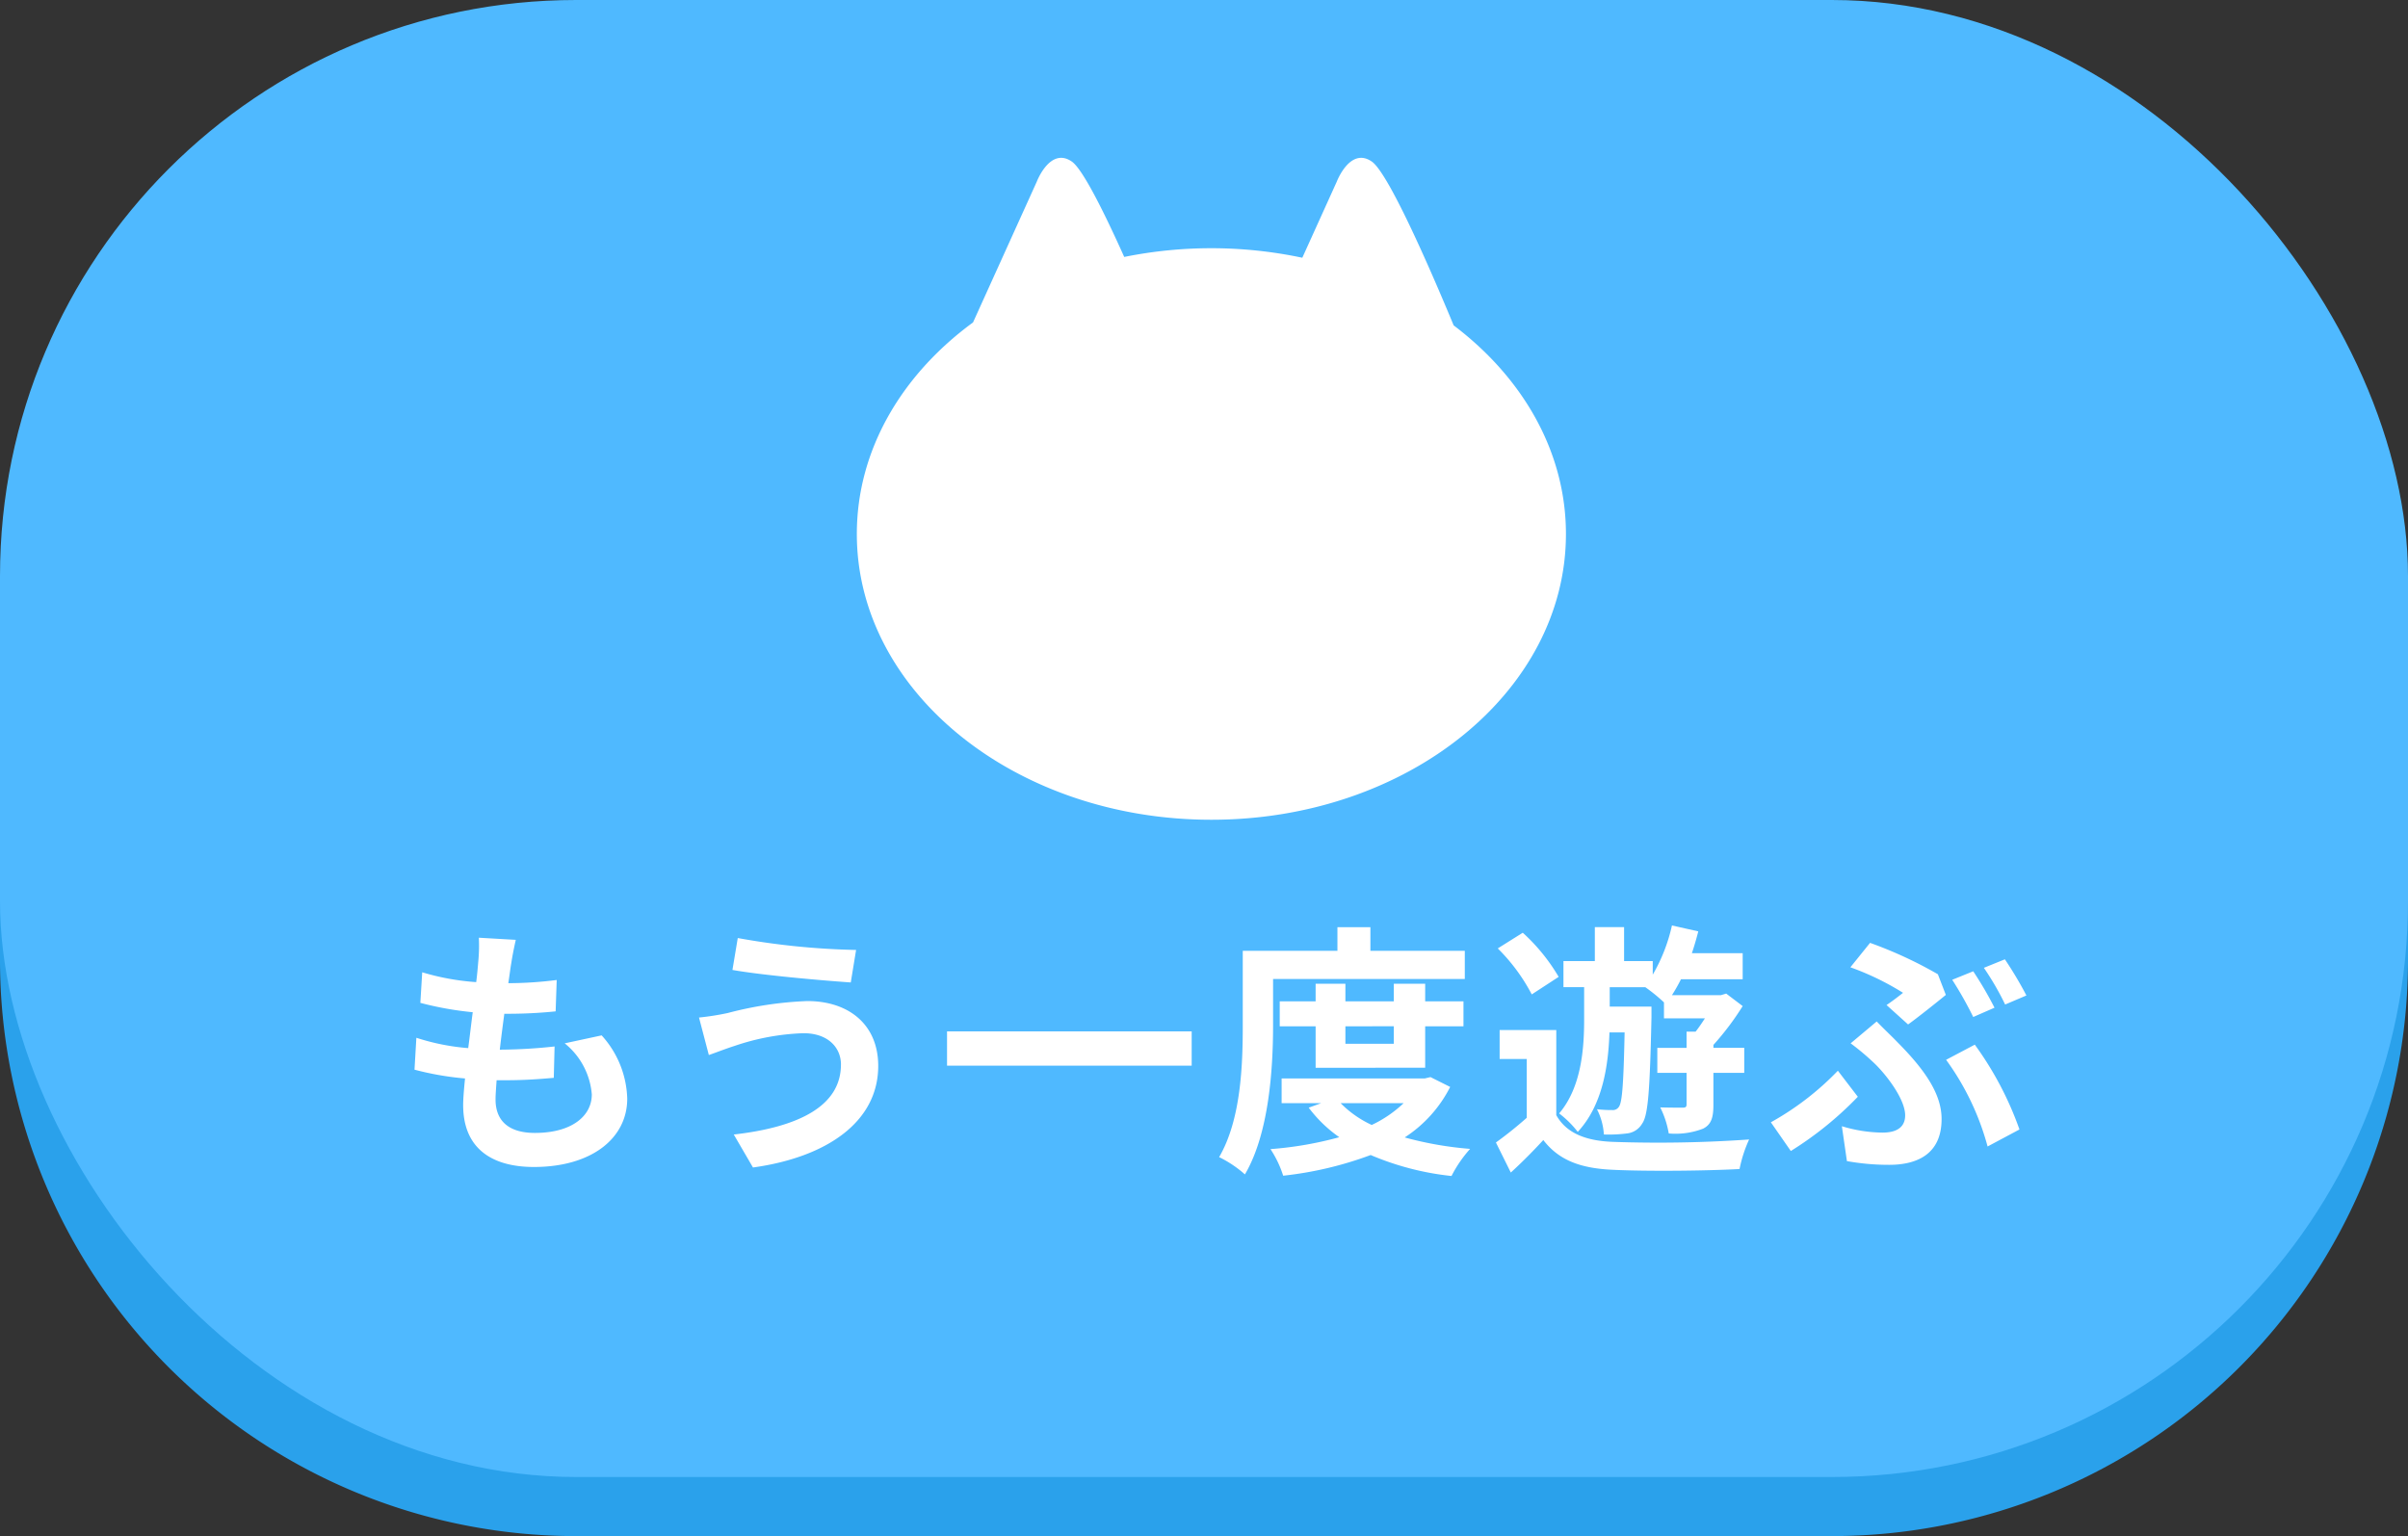 <svg id="easy_replay_btn" xmlns="http://www.w3.org/2000/svg" xmlns:xlink="http://www.w3.org/1999/xlink" width="163" height="104" viewBox="0 0 163 104">
  <rect x="0" y="0" width="163" height="104" fill="#333333" stroke="none"/>
  <defs>
    <clipPath id="clip-path">
      <rect id="長方形_16" data-name="長方形 16" width="48.001" height="44.814" fill="#fff"/>
    </clipPath>
  </defs>
  <path id="shadow" d="M39,0h85a39,39,0,0,1,39,39V60a39,39,0,0,1-39,39H39A39,39,0,0,1,0,60V39A39,39,0,0,1,39,0Z" transform="translate(0 5)" fill="#2aa1eb"/>
  <rect id="base" width="163" height="100" rx="39" fill="#4fb9ff"/>
  <g id="グループ_24" data-name="グループ 24" transform="translate(58 10.686)">
    <g id="グループ_22" data-name="グループ 22" clip-path="url(#clip-path)">
      <path id="パス_195" data-name="パス 195" d="M40.4,11.344C39.512,9.2,36.129,1.132,34.859.253,33.393-.762,32.49,1.607,32.49,1.607L30.155,6.764A29.727,29.727,0,0,0,18.1,6.71C16.817,3.854,15.31.777,14.553.253c-1.467-1.015-2.369,1.354-2.369,1.354L7.865,11.144C3.033,14.683,0,19.789,0,25.467,0,36.152,10.745,44.815,24,44.815s24-8.662,24-19.348c0-5.573-2.927-10.592-7.6-14.123" transform="translate(0 0)" fill="#fff"/>
    </g>
  </g>
  <path id="パス_6140" data-name="パス 6140" d="M-43.776-7.362A4.948,4.948,0,0,1-41.94-3.906c0,1.476-1.368,2.61-3.852,2.61-1.764,0-2.664-.81-2.664-2.268,0-.324.036-.774.072-1.3h.72c1.1,0,2.142-.072,3.15-.162l.054-2.124a35.36,35.36,0,0,1-3.582.216h-.126c.09-.792.2-1.638.306-2.43a31.943,31.943,0,0,0,3.474-.162l.072-2.124a26.161,26.161,0,0,1-3.276.216c.09-.576.144-1.044.2-1.35.072-.468.162-.936.306-1.584l-2.5-.144a11.227,11.227,0,0,1-.036,1.584c-.036.4-.072.882-.144,1.422a16.523,16.523,0,0,1-3.654-.666l-.126,2.07A22.281,22.281,0,0,0-50-9.468c-.108.81-.2,1.638-.306,2.43a15.174,15.174,0,0,1-3.51-.7l-.126,2.16a19.989,19.989,0,0,0,3.42.594c-.072.738-.126,1.368-.126,1.8,0,2.97,1.98,4.194,4.788,4.194,3.906,0,6.318-1.944,6.318-4.626A6.631,6.631,0,0,0-41.274-7.9Zm18.7,1.44c0,2.79-2.826,4.23-7.254,4.734l1.3,2.232c4.95-.684,8.478-3.06,8.478-6.876,0-2.79-1.98-4.392-4.806-4.392a24.694,24.694,0,0,0-5.382.81,17.477,17.477,0,0,1-1.944.306l.666,2.538c.522-.18,1.206-.45,1.728-.612a15.994,15.994,0,0,1,4.644-.864C-25.974-8.064-25.074-7.092-25.074-5.922Zm-6.984-8.568-.36,2.16c2.052.36,5.922.7,8.01.846l.36-2.2A50.35,50.35,0,0,1-32.058-14.49Zm14.166,6.318V-5.85h16.56V-8.172ZM4.176-11.718H17.154v-1.908h-6.39v-1.6H8.532v1.6H2.124v5.04c0,2.628-.108,6.372-1.6,8.928a7.794,7.794,0,0,1,1.746,1.17C3.906-1.26,4.176-5.67,4.176-8.586Zm8.172,3.2v1.188H9.072V-8.514Zm2.124,2.808V-8.514h2.592v-1.692H14.472v-1.188H12.348v1.188H9.072v-1.188H7.056v1.188H4.626v1.692h2.43v2.808ZM13.014-3.312a8.176,8.176,0,0,1-2.16,1.476A7.194,7.194,0,0,1,8.748-3.312Zm1.818-1.764-.378.09h-9.7v1.674H7.434l-.846.306a9.091,9.091,0,0,0,2.07,2A24.421,24.421,0,0,1,4-.2,7.218,7.218,0,0,1,4.86,1.6,24.4,24.4,0,0,0,10.782.2,19.008,19.008,0,0,0,16.254,1.62a8.526,8.526,0,0,1,1.26-1.836A23.792,23.792,0,0,1,13.086-.99a8.827,8.827,0,0,0,3.078-3.42ZM27.972-8.1c-.072,3.456-.162,4.7-.378,5.022a.48.48,0,0,1-.45.234A8.616,8.616,0,0,1,26.1-2.9a4.327,4.327,0,0,1,.468,1.71,9.8,9.8,0,0,0,1.566-.072,1.35,1.35,0,0,0,1.026-.666c.414-.576.522-2.358.63-7.182v-.738H26.964V-11.16h2.412a11.6,11.6,0,0,1,1.26,1.026v1.08h2.772c-.2.306-.414.63-.63.9h-.612v1.1h-1.98v1.692h1.98V-3.24c0,.18-.054.234-.27.234-.2,0-.864,0-1.512-.018A6.331,6.331,0,0,1,30.96-1.26a5.208,5.208,0,0,0,2.322-.324c.576-.288.7-.792.7-1.62v-2.16h2.088V-7.056H33.984v-.2a18.6,18.6,0,0,0,1.98-2.628l-1.116-.846-.36.108H31.176a12.149,12.149,0,0,0,.612-1.08h4.176v-1.764H32.526c.162-.486.306-.972.432-1.476l-1.782-.4a11.566,11.566,0,0,1-1.3,3.33v-.918H27.936v-2.3h-1.98v2.3H23.832v1.764h1.4v2.178c0,1.908-.162,4.572-1.692,6.372A6.86,6.86,0,0,1,24.8-1.368C26.5-3.186,26.874-5.9,26.946-8.1Zm-4.464-3.762a12.762,12.762,0,0,0-2.43-2.988l-1.692,1.062a12.582,12.582,0,0,1,2.3,3.114Zm-.162,3.6H19.512V-6.3h1.836v3.978A26.564,26.564,0,0,1,19.26-.648l1.008,2.034c.846-.774,1.53-1.476,2.2-2.2,1.08,1.4,2.574,1.926,4.752,2.016,2.25.108,6.246.072,8.532-.054a8.956,8.956,0,0,1,.648-2,88.556,88.556,0,0,1-9.2.162C25.344-.756,24.03-1.278,23.346-2.5ZM51.57-12.24l-1.422.576a24.994,24.994,0,0,1,1.422,2.52l1.44-.63A25,25,0,0,0,51.57-12.24Zm2.142-.81-1.422.576A18.963,18.963,0,0,1,53.73-9.99l1.44-.612A25.7,25.7,0,0,0,53.712-13.05ZM47.16-8.64c.7-.5,2.07-1.6,2.556-2l-.54-1.4a28.291,28.291,0,0,0-4.59-2.124L43.254-12.51a18.321,18.321,0,0,1,3.564,1.728c-.252.2-.684.54-1.116.828ZM43.02.612a15.976,15.976,0,0,0,2.862.252c1.854,0,3.546-.7,3.546-3.1,0-1.638-1.044-3.24-2.952-5.166-.45-.468-.918-.9-1.44-1.44L43.272-7.362a16.866,16.866,0,0,1,1.656,1.4c.792.774,2.034,2.394,2.034,3.474,0,.846-.63,1.17-1.53,1.17a9.708,9.708,0,0,1-2.754-.432ZM54.7-1.53a22.475,22.475,0,0,0-3.024-5.742L49.734-6.246A17.814,17.814,0,0,1,52.542-.378ZM43.758-3.744l-1.35-1.764a19.238,19.238,0,0,1-4.536,3.492l1.35,1.944A23.514,23.514,0,0,0,43.758-3.744Z" transform="translate(82 78)" fill="#fff"/>
</svg>
